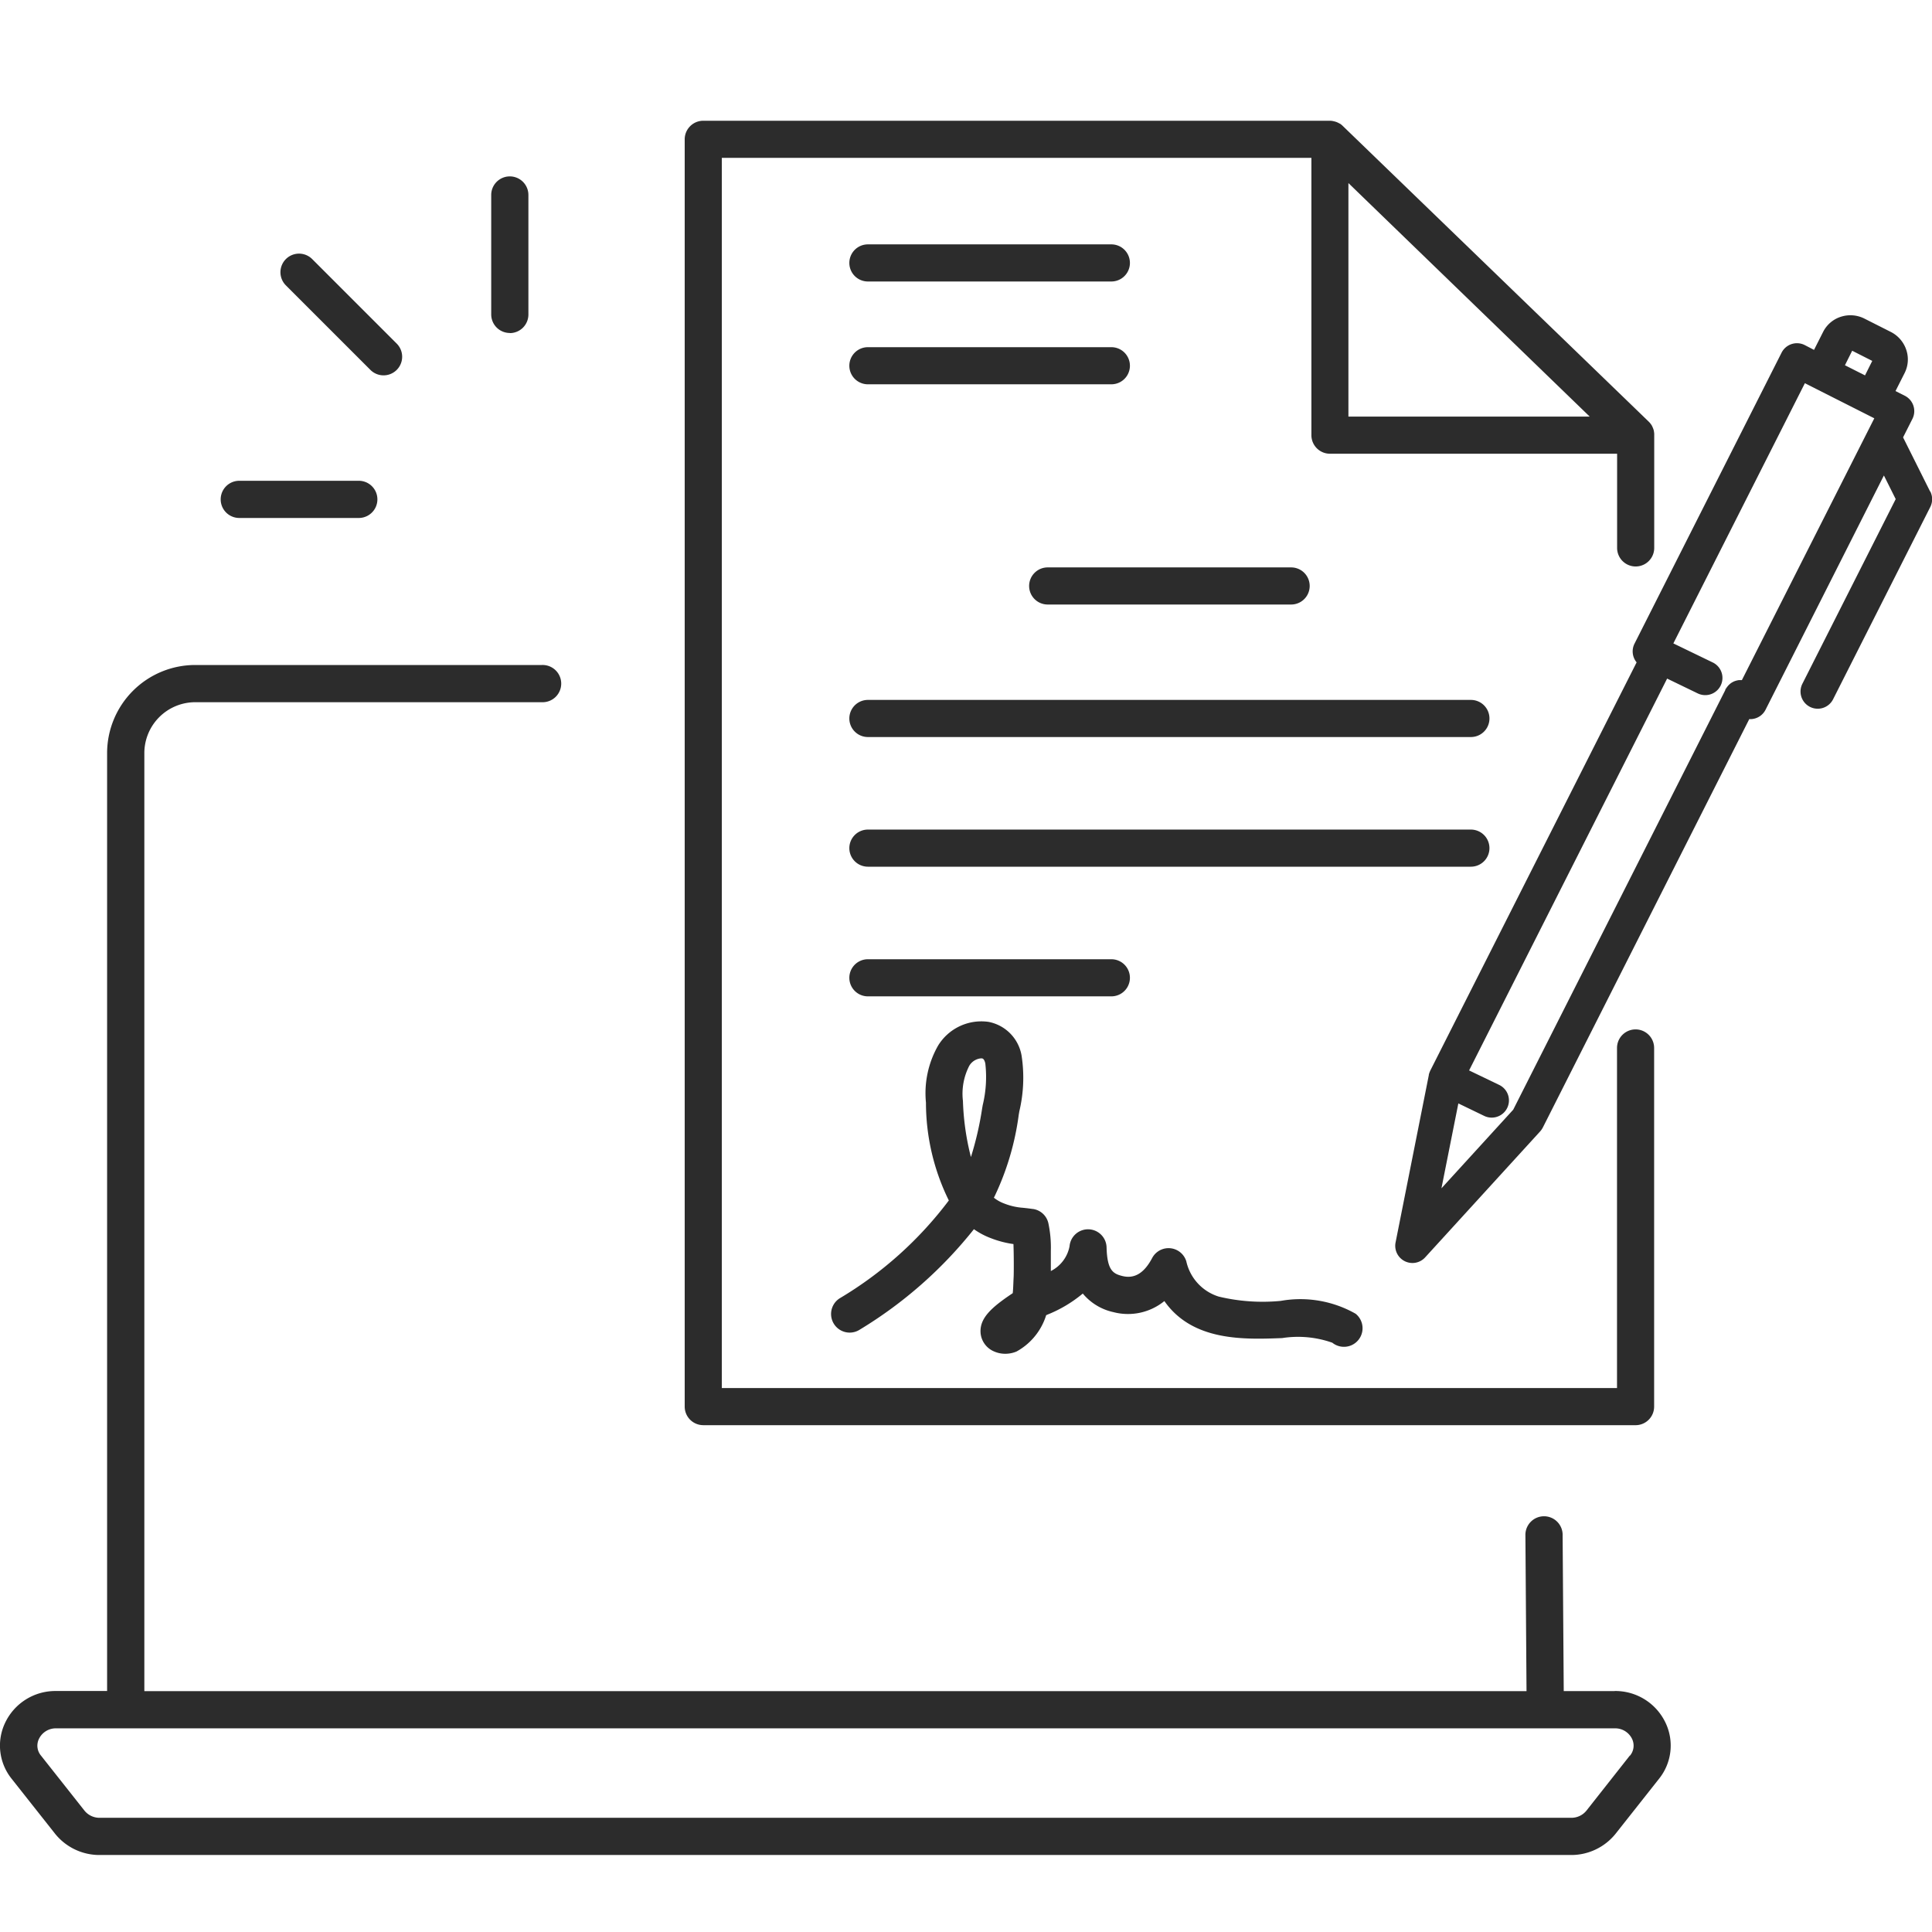 <svg xmlns="http://www.w3.org/2000/svg" xmlns:xlink="http://www.w3.org/1999/xlink" width="80" height="80" viewBox="0 0 80 80">
  <defs>
    <clipPath id="clip-path">
      <rect id="Rectangle_305250" data-name="Rectangle 305250" width="80" height="71.81" transform="translate(0 0)" fill="#2c2c2c"/>
    </clipPath>
    <clipPath id="clip-_80x80-Icon-2">
      <rect width="80" height="80"/>
    </clipPath>
  </defs>
  <g id="_80x80-Icon-2" data-name="80x80-Icon-2" clip-path="url(#clip-_80x80-Icon-2)">
    <g id="Group_326741" data-name="Group 326741" transform="translate(0 5)" clip-path="url(#clip-path)">
      <path id="Path_662916" data-name="Path 662916" d="M66.864,774.047H64.751l-.046-6.44a.771.771,0,1,0-1.541,0l.046,6.443H5.977V735.208A2.109,2.109,0,0,1,8.083,733.1H22.44a.771.771,0,1,0,0-1.541H8.083a3.652,3.652,0,0,0-3.648,3.647v38.838H2.32a2.3,2.3,0,0,0-2.1,1.3,2.194,2.194,0,0,0,.262,2.334l1.8,2.278a2.358,2.358,0,0,0,1.837.879H65.06a2.357,2.357,0,0,0,1.837-.879l1.8-2.278a2.194,2.194,0,0,0,.262-2.334,2.3,2.3,0,0,0-2.1-1.3m.629,2.673L65.689,779a.8.8,0,0,1-.629.294H4.125A.8.8,0,0,1,3.5,779l-1.8-2.278a.64.64,0,0,1-.082-.706.774.774,0,0,1,.711-.426H66.864a.774.774,0,0,1,.711.426.647.647,0,0,1-.082.706" transform="translate(0 -709.023)" fill="#2c2c2c"/>
      <path id="Path_662917" data-name="Path 662917" d="M1897.192,268.725l-1.123-2.247.387-.766a.712.712,0,0,0-.314-.957l-.386-.195.376-.744a1.246,1.246,0,0,0,.064-.979,1.286,1.286,0,0,0-.639-.728l-1.083-.547a1.287,1.287,0,0,0-.966-.083,1.246,1.246,0,0,0-.75.632l-.376.744-.386-.2a.714.714,0,0,0-.957.314l-6.09,12.05a.712.712,0,0,0,.087.775l-8.549,16.914-.008.016,0,.007c-.006.012-.011.024-.015.034s-.007.019-.011.029-.009.025-.012.037-.006.024-.01.038v0c0,.006,0,.011,0,.018l-1.376,6.926a.712.712,0,0,0,1.225.619l4.753-5.207.008-.009a.709.709,0,0,0,.052-.064l.013-.02a.687.687,0,0,0,.038-.062l.007-.012,8.549-16.914a.7.7,0,0,0,.261-.034.708.708,0,0,0,.414-.355l4.9-9.7.489.979-3.864,7.646a.712.712,0,1,0,1.271.643l4.026-7.965a.715.715,0,0,0,0-.639m-3.235-5.829.831.421-.3.6-.831-.42Zm-4.568,13.64h-.019a.71.71,0,0,0-.095,0l-.014,0a.722.722,0,0,0-.1.02l-.019.005a.728.728,0,0,0-.093.035l-.012.006h0a.721.721,0,0,0-.086.049l0,0a.673.673,0,0,0-.082.066l-.014.013a.714.714,0,0,0-.067.076l-.01.014,0,0-.012.017h-.007l-.025.049-.028.023v.033l-8.785,17.381-2.972,3.256.7-3.516,1.07.517a.708.708,0,0,0,.31.071.712.712,0,0,0,.311-1.354l-1.246-.6,8.2-16.225,1.269.614a.712.712,0,0,0,.62-1.282l-1.631-.789,5.446-10.774,2.875,1.453Z" transform="translate(-1817.267 -253.367)" fill="#2c2c2c"/>
      <path id="Path_662918" data-name="Path 662918" d="M921.018,54.014h38.606a.769.769,0,0,0,.768-.768V38.394a.768.768,0,0,0-1.537,0V52.477H921.787V1.537H946.2V13.02a.769.769,0,0,0,.768.768h11.891v3.9a.768.768,0,0,0,1.537,0V13.02c0-.008,0-.017,0-.025v-.011c0-.008,0-.016,0-.022a.746.746,0,0,0-.013-.1l0-.014a.759.759,0,0,0-.024-.084l-.009-.025a.761.761,0,0,0-.041-.09l0-.006a.729.729,0,0,0-.051-.079l-.016-.022a.758.758,0,0,0-.068-.077L947.5.216a.765.765,0,0,0-.1-.084l-.026-.016-.007,0a.777.777,0,0,0-.086-.045h0l-.035-.015a.777.777,0,0,0-.107-.032l-.021-.005A.739.739,0,0,0,946.984,0H921.018a.769.769,0,0,0-.768.768V53.245a.769.769,0,0,0,.768.768M947.733,2.581l9.992,9.67h-9.992Z" transform="translate(-891.898 0)" fill="#2c2c2c"/>
      <path id="Path_662919" data-name="Path 662919" d="M1142.336,167.679h10.081a.768.768,0,1,0,0-1.537h-10.081a.768.768,0,1,0,0,1.537" transform="translate(-1106.398 -161.023)" fill="#2c2c2c"/>
      <path id="Path_662920" data-name="Path 662920" d="M1142.336,305.869h10.081a.768.768,0,1,0,0-1.537h-10.081a.768.768,0,1,0,0,1.537" transform="translate(-1106.398 -294.956)" fill="#2c2c2c"/>
      <path id="Path_662921" data-name="Path 662921" d="M1152.417,1128.489a.768.768,0,1,0,0-1.537h-10.081a.768.768,0,1,0,0,1.537Z" transform="translate(-1106.398 -1092.232)" fill="#2c2c2c"/>
      <path id="Path_662922" data-name="Path 662922" d="M1383.186,601.109a.769.769,0,0,0,.768.768h10.081a.768.768,0,0,0,0-1.537h-10.081a.769.769,0,0,0-.768.768" transform="translate(-1340.572 -581.845)" fill="#2c2c2c"/>
      <path id="Path_662923" data-name="Path 662923" d="M1124.51,1221.033h0c-.007.178-.013.348-.029.51l-.034.024-.036.024-.009.006c-.832.563-1.3,1-1.253,1.6a.915.915,0,0,0,.551.757,1.14,1.14,0,0,0,.473.1,1.215,1.215,0,0,0,.463-.093,2.587,2.587,0,0,0,1.167-1.329c.022-.056.042-.115.061-.175l.04-.019a5.424,5.424,0,0,0,1.477-.878,2.274,2.274,0,0,0,1.266.769,2.385,2.385,0,0,0,2.112-.458c1.169,1.674,3.306,1.593,4.877,1.533a4.26,4.26,0,0,1,2.077.192.768.768,0,1,0,.965-1.2,4.632,4.632,0,0,0-3.1-.532,7.8,7.8,0,0,1-2.568-.178,1.976,1.976,0,0,1-1.342-1.458.768.768,0,0,0-1.415-.138c-.33.625-.734.869-1.234.744-.378-.094-.627-.227-.653-1.179a.768.768,0,0,0-1.533-.054,1.452,1.452,0,0,1-.775,1.027c0-.218,0-.526,0-.831a4.847,4.847,0,0,0-.1-1.139.765.765,0,0,0-.639-.6l-.015,0c-.155-.023-.282-.037-.4-.049a2.626,2.626,0,0,1-.787-.181,1.523,1.523,0,0,1-.418-.237l.029-.055a11.228,11.228,0,0,0,1-3.374l.025-.146a6.02,6.02,0,0,0,.094-2.306,1.716,1.716,0,0,0-1.371-1.4,2.1,2.1,0,0,0-2.089.987,3.975,3.975,0,0,0-.5,2.356,9.171,9.171,0,0,0,.947,4.053,15.7,15.7,0,0,1-4.519,4.051.768.768,0,0,0,.827,1.3,17.8,17.8,0,0,0,4.731-4.162,3.076,3.076,0,0,0,.713.376,4.088,4.088,0,0,0,.924.24c.018.493.016,1.182.008,1.356Zm-1.272-7.28-.026.149h0a13.374,13.374,0,0,1-.463,2.006,10.645,10.645,0,0,1-.331-2.323,2.528,2.528,0,0,1,.262-1.455.631.631,0,0,1,.482-.308.228.228,0,0,1,.041,0c.03.005.1.018.142.213a4.936,4.936,0,0,1-.106,1.715" transform="translate(-1082.545 -1172.997)" fill="#2c2c2c"/>
      <path id="Path_662924" data-name="Path 662924" d="M1167.305,778.422h-24.969a.768.768,0,1,0,0,1.537h24.969a.768.768,0,0,0,0-1.537" transform="translate(-1106.398 -754.44)" fill="#2c2c2c"/>
      <path id="Path_662925" data-name="Path 662925" d="M1168.073,953.456a.769.769,0,0,0-.768-.768h-24.969a.768.768,0,1,0,0,1.537h24.969a.769.769,0,0,0,.768-.768" transform="translate(-1106.398 -923.337)" fill="#2c2c2c"/>
      <path id="Path_662926" data-name="Path 662926" d="M660.965,81.275a.77.77,0,0,0,.77-.77V75.556a.77.77,0,0,0-1.54,0V80.5a.77.77,0,0,0,.77.77" transform="translate(-639.855 -72.482)" fill="#2c2c2c"/>
      <path id="Path_662927" data-name="Path 662927" d="M297.387,485.418h4.949a.77.77,0,1,0,0-1.54h-4.949a.77.77,0,1,0,0,1.54" transform="translate(-287.479 -468.97)" fill="#2c2c2c"/>
      <path id="Path_662928" data-name="Path 662928" d="M380.655,183.436a.77.77,0,1,0,1.089-1.089l-3.5-3.5a.77.77,0,0,0-1.089,1.089Z" transform="translate(-365.317 -173.119)" fill="#2c2c2c"/>
    </g>
  </g>
</svg>
